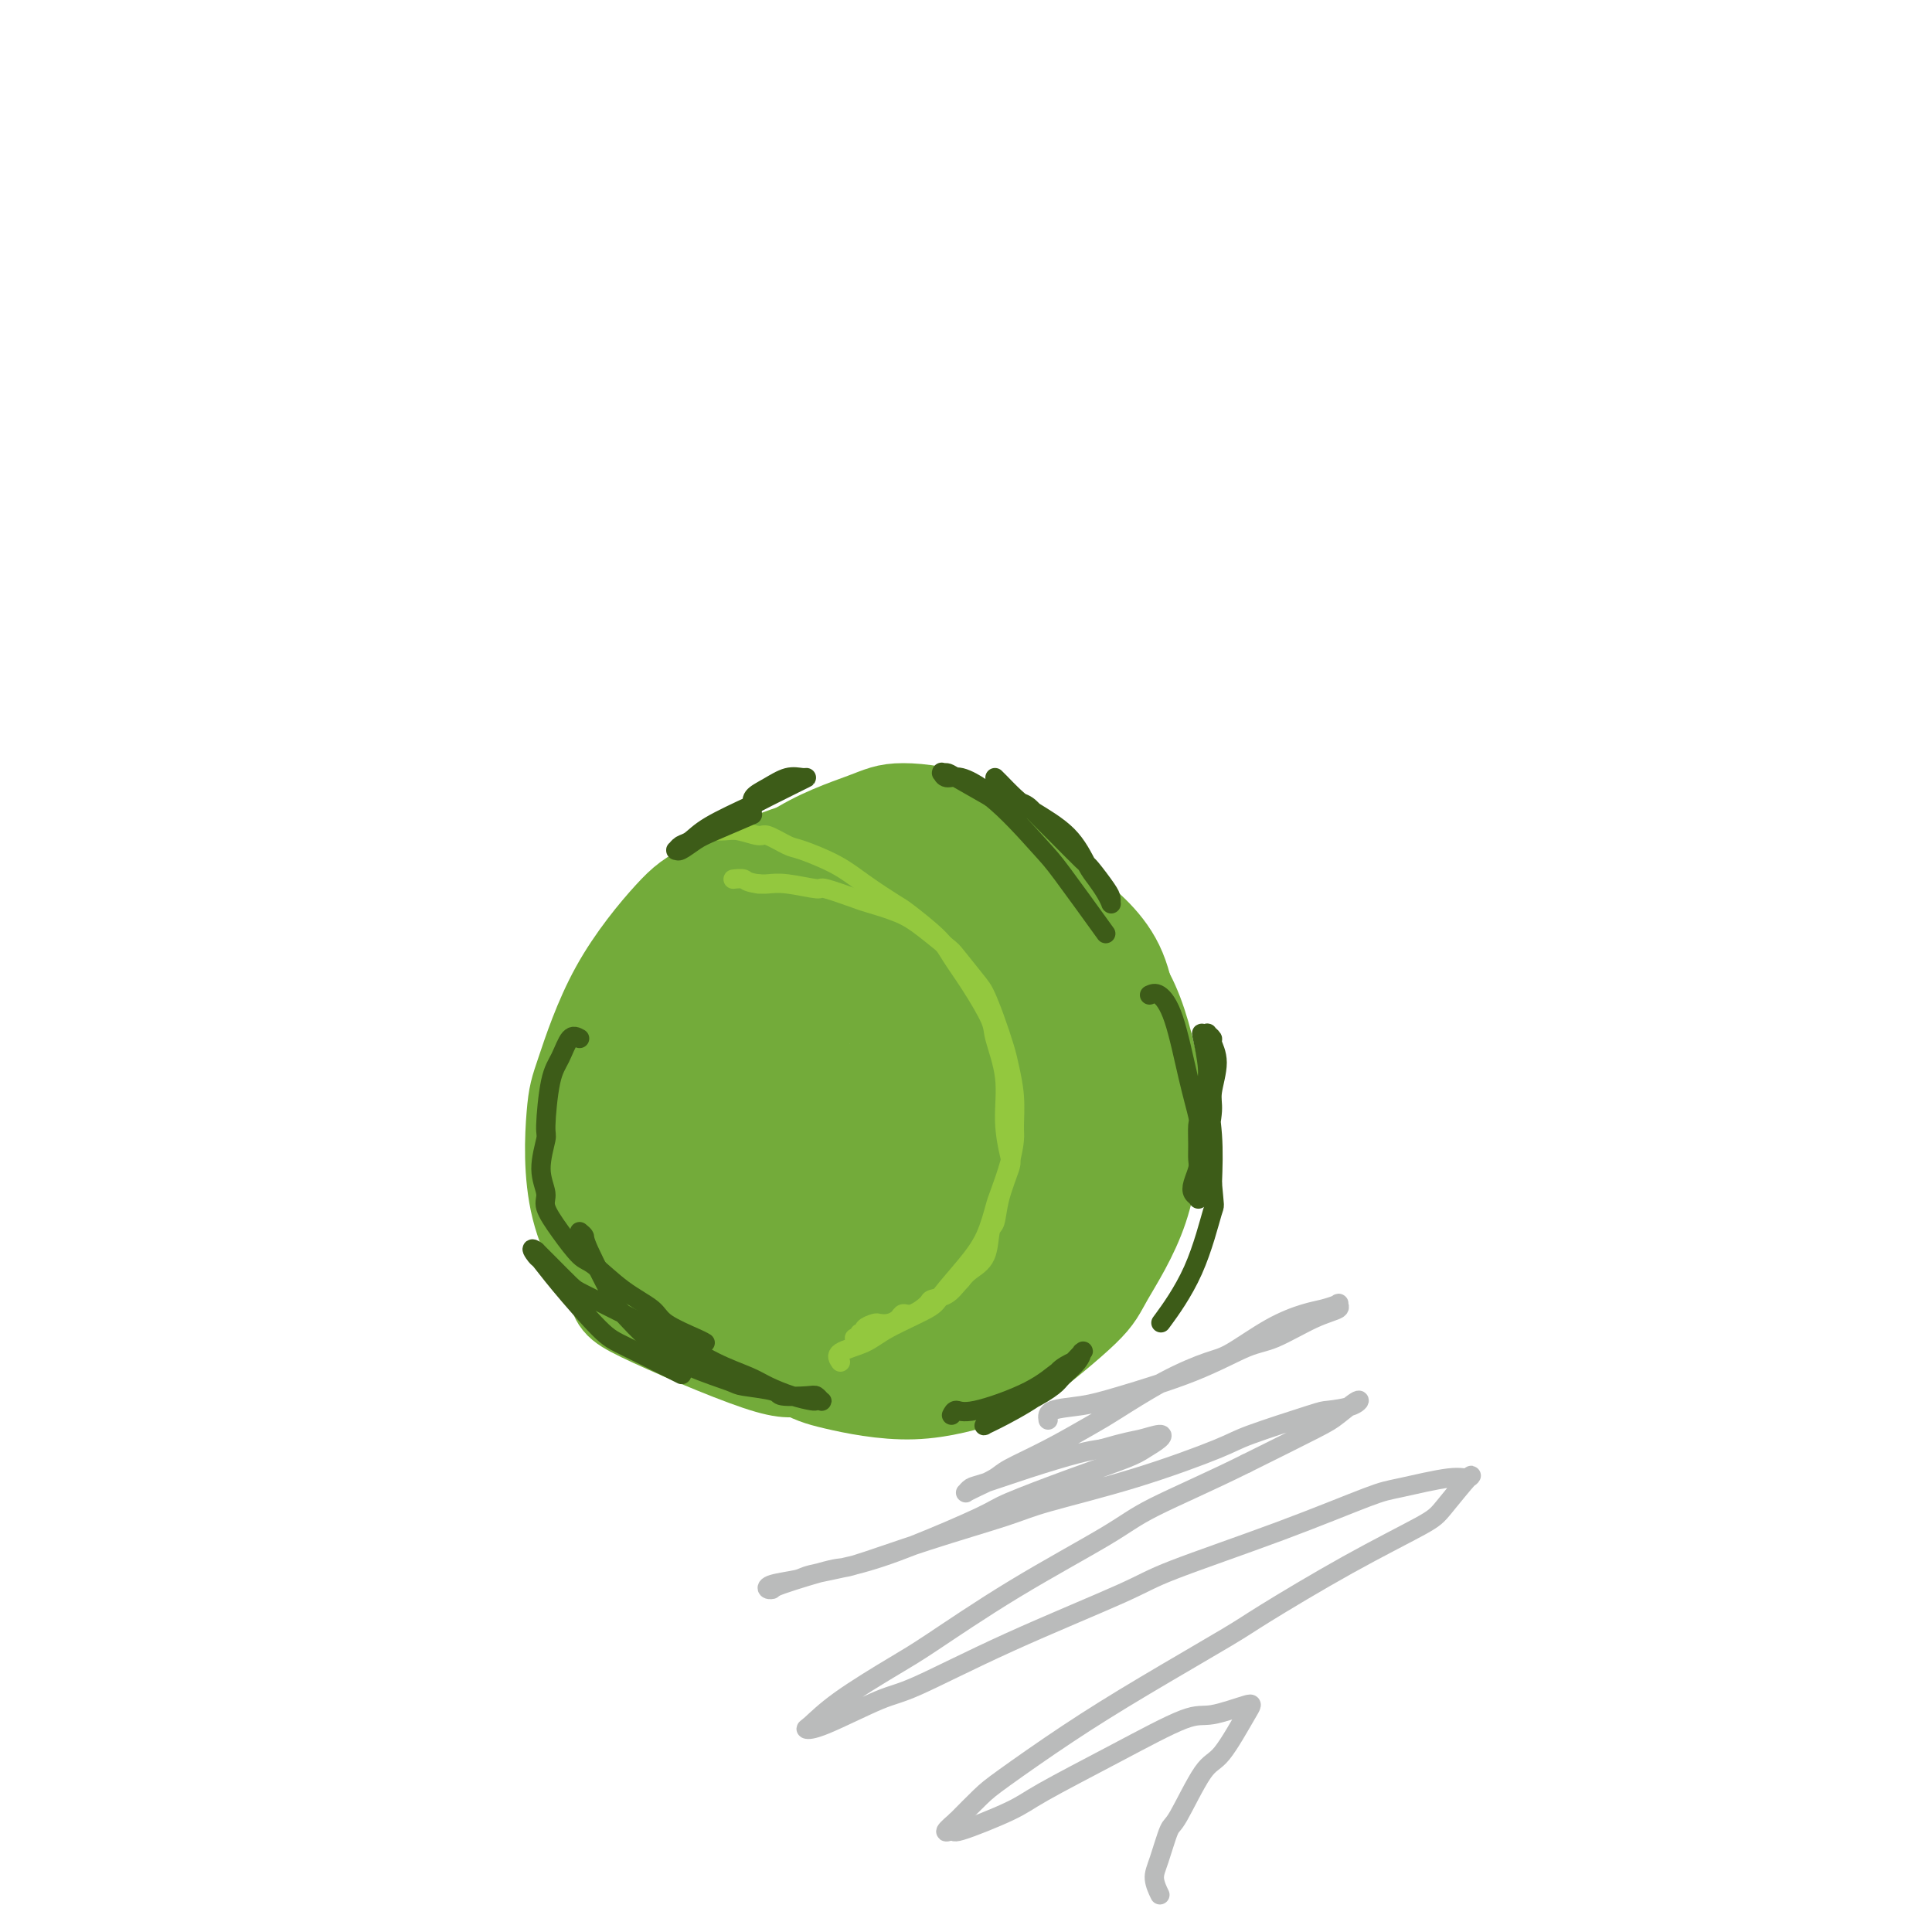 <svg viewBox='0 0 400 400' version='1.1' xmlns='http://www.w3.org/2000/svg' xmlns:xlink='http://www.w3.org/1999/xlink'><g fill='none' stroke='#73AB3A' stroke-width='20' stroke-linecap='round' stroke-linejoin='round'><path d='M196,210c-0.577,-0.421 -1.153,-0.842 -2,-2c-0.847,-1.158 -1.964,-3.053 -3,-5c-1.036,-1.947 -1.989,-3.947 -4,-7c-2.011,-3.053 -5.079,-7.161 -7,-9c-1.921,-1.839 -2.694,-1.411 -5,-2c-2.306,-0.589 -6.146,-2.197 -10,-2c-3.854,0.197 -7.722,2.197 -10,3c-2.278,0.803 -2.966,0.407 -5,3c-2.034,2.593 -5.415,8.174 -7,11c-1.585,2.826 -1.375,2.896 -2,6c-0.625,3.104 -2.083,9.243 -3,15c-0.917,5.757 -1.291,11.132 -1,17c0.291,5.868 1.247,12.228 2,16c0.753,3.772 1.302,4.954 3,8c1.698,3.046 4.544,7.955 9,12c4.456,4.045 10.522,7.225 14,9c3.478,1.775 4.367,2.145 8,3c3.633,0.855 10.008,2.196 16,2c5.992,-0.196 11.601,-1.929 15,-3c3.399,-1.071 4.588,-1.480 8,-4c3.412,-2.520 9.046,-7.150 12,-10c2.954,-2.850 3.227,-3.920 5,-7c1.773,-3.080 5.046,-8.171 7,-14c1.954,-5.829 2.591,-12.398 3,-16c0.409,-3.602 0.592,-4.239 0,-8c-0.592,-3.761 -1.959,-10.647 -4,-16c-2.041,-5.353 -4.757,-9.172 -9,-13c-4.243,-3.828 -10.014,-7.665 -13,-10c-2.986,-2.335 -3.189,-3.167 -7,-5c-3.811,-1.833 -11.232,-4.667 -16,-6c-4.768,-1.333 -6.884,-1.167 -9,-1'/><path d='M181,175c-7.063,-1.004 -12.221,-0.015 -18,2c-5.779,2.015 -12.178,5.055 -16,7c-3.822,1.945 -5.066,2.794 -8,6c-2.934,3.206 -7.559,8.768 -11,15c-3.441,6.232 -5.700,13.136 -7,17c-1.300,3.864 -1.642,4.690 -2,9c-0.358,4.310 -0.731,12.104 1,19c1.731,6.896 5.565,12.895 7,16c1.435,3.105 0.471,3.318 6,6c5.529,2.682 17.552,7.833 24,10c6.448,2.167 7.321,1.349 9,1c1.679,-0.349 4.166,-0.229 9,-1c4.834,-0.771 12.017,-2.434 18,-5c5.983,-2.566 10.766,-6.034 16,-11c5.234,-4.966 10.917,-11.429 14,-15c3.083,-3.571 3.565,-4.248 5,-9c1.435,-4.752 3.822,-13.578 5,-18c1.178,-4.422 1.148,-4.441 1,-8c-0.148,-3.559 -0.415,-10.660 -3,-16c-2.585,-5.340 -7.487,-8.920 -10,-11c-2.513,-2.080 -2.637,-2.662 -6,-4c-3.363,-1.338 -9.966,-3.434 -16,-5c-6.034,-1.566 -11.500,-2.602 -18,-2c-6.500,0.602 -14.034,2.840 -18,4c-3.966,1.160 -4.363,1.240 -8,4c-3.637,2.760 -10.513,8.201 -14,11c-3.487,2.799 -3.583,2.957 -5,6c-1.417,3.043 -4.153,8.970 -6,15c-1.847,6.030 -2.805,12.162 -3,16c-0.195,3.838 0.373,5.382 2,9c1.627,3.618 4.314,9.309 7,15'/><path d='M136,258c4.119,6.069 9.916,9.243 13,11c3.084,1.757 3.454,2.098 7,3c3.546,0.902 10.269,2.367 17,2c6.731,-0.367 13.469,-2.565 17,-4c3.531,-1.435 3.853,-2.107 7,-5c3.147,-2.893 9.117,-8.005 13,-14c3.883,-5.995 5.679,-12.871 7,-17c1.321,-4.129 2.168,-5.512 3,-10c0.832,-4.488 1.651,-12.083 1,-19c-0.651,-6.917 -2.770,-13.156 -4,-17c-1.230,-3.844 -1.572,-5.292 -4,-8c-2.428,-2.708 -6.944,-6.677 -12,-9c-5.056,-2.323 -10.653,-2.999 -14,-3c-3.347,-0.001 -4.445,0.674 -8,2c-3.555,1.326 -9.569,3.303 -15,7c-5.431,3.697 -10.281,9.114 -13,12c-2.719,2.886 -3.307,3.240 -5,7c-1.693,3.760 -4.490,10.927 -6,18c-1.510,7.073 -1.733,14.054 -2,18c-0.267,3.946 -0.577,4.857 0,8c0.577,3.143 2.042,8.519 5,12c2.958,3.481 7.409,5.068 10,6c2.591,0.932 3.322,1.207 6,1c2.678,-0.207 7.302,-0.898 12,-3c4.698,-2.102 9.470,-5.615 12,-8c2.530,-2.385 2.819,-3.643 5,-7c2.181,-3.357 6.253,-8.814 9,-15c2.747,-6.186 4.169,-13.101 5,-17c0.831,-3.899 1.070,-4.780 1,-8c-0.070,-3.220 -0.449,-8.777 -2,-12c-1.551,-3.223 -4.276,-4.111 -7,-5'/><path d='M194,184c-1.685,-1.022 -2.399,-1.077 -5,-1c-2.601,0.077 -7.090,0.286 -12,3c-4.910,2.714 -10.243,7.935 -13,11c-2.757,3.065 -2.939,3.976 -5,8c-2.061,4.024 -6.000,11.163 -8,18c-2.000,6.837 -2.061,13.374 -2,17c0.061,3.626 0.244,4.342 1,7c0.756,2.658 2.087,7.257 5,10c2.913,2.743 7.410,3.628 10,4c2.590,0.372 3.272,0.229 6,-1c2.728,-1.229 7.501,-3.545 12,-8c4.499,-4.455 8.724,-11.048 11,-15c2.276,-3.952 2.604,-5.262 4,-10c1.396,-4.738 3.859,-12.905 5,-20c1.141,-7.095 0.958,-13.117 1,-16c0.042,-2.883 0.308,-2.626 -1,-4c-1.308,-1.374 -4.189,-4.377 -8,-5c-3.811,-0.623 -8.553,1.135 -11,2c-2.447,0.865 -2.599,0.838 -5,3c-2.401,2.162 -7.050,6.514 -11,13c-3.950,6.486 -7.202,15.105 -9,20c-1.798,4.895 -2.144,6.065 -3,10c-0.856,3.935 -2.224,10.635 -2,16c0.224,5.365 2.038,9.395 3,12c0.962,2.605 1.071,3.785 3,5c1.929,1.215 5.679,2.465 10,2c4.321,-0.465 9.213,-2.647 12,-4c2.787,-1.353 3.469,-1.878 6,-5c2.531,-3.122 6.912,-8.840 10,-15c3.088,-6.160 4.882,-12.760 6,-17c1.118,-4.240 1.559,-6.120 2,-8'/><path d='M206,216c1.392,-5.838 0.871,-7.934 0,-10c-0.871,-2.066 -2.091,-4.103 -3,-5c-0.909,-0.897 -1.506,-0.654 -4,0c-2.494,0.654 -6.886,1.719 -11,5c-4.114,3.281 -7.949,8.777 -10,12c-2.051,3.223 -2.316,4.174 -3,8c-0.684,3.826 -1.785,10.528 -2,15c-0.215,4.472 0.458,6.715 1,8c0.542,1.285 0.954,1.613 3,2c2.046,0.387 5.725,0.833 9,-1c3.275,-1.833 6.144,-5.944 8,-8c1.856,-2.056 2.697,-2.058 4,-5c1.303,-2.942 3.068,-8.824 4,-13c0.932,-4.176 1.030,-6.646 1,-8c-0.030,-1.354 -0.188,-1.592 -1,-2c-0.812,-0.408 -2.279,-0.986 -4,0c-1.721,0.986 -3.694,3.537 -5,5c-1.306,1.463 -1.943,1.840 -3,5c-1.057,3.160 -2.535,9.104 -3,12c-0.465,2.896 0.083,2.745 0,3c-0.083,0.255 -0.797,0.916 -1,0c-0.203,-0.916 0.103,-3.410 0,-5c-0.103,-1.590 -0.616,-2.275 -1,-4c-0.384,-1.725 -0.639,-4.490 -1,-6c-0.361,-1.510 -0.829,-1.766 -1,0c-0.171,1.766 -0.046,5.552 0,8c0.046,2.448 0.013,3.556 0,4c-0.013,0.444 -0.007,0.222 0,0'/></g>
<g fill='none' stroke='#93C83E' stroke-width='4' stroke-linecap='round' stroke-linejoin='round'><path d='M146,172c0.144,-0.009 0.287,-0.018 1,0c0.713,0.018 1.994,0.065 3,0c1.006,-0.065 1.735,-0.240 3,0c1.265,0.240 3.065,0.896 4,1c0.935,0.104 1.006,-0.343 2,0c0.994,0.343 2.911,1.475 4,2c1.089,0.525 1.352,0.441 3,1c1.648,0.559 4.683,1.759 7,3c2.317,1.241 3.918,2.521 6,4c2.082,1.479 4.646,3.155 6,4c1.354,0.845 1.498,0.860 3,2c1.502,1.140 4.362,3.407 6,5c1.638,1.593 2.054,2.513 3,4c0.946,1.487 2.420,3.543 4,6c1.580,2.457 3.264,5.317 4,7c0.736,1.683 0.525,2.191 1,4c0.475,1.809 1.637,4.919 2,8c0.363,3.081 -0.074,6.132 0,9c0.074,2.868 0.657,5.552 1,7c0.343,1.448 0.444,1.658 0,3c-0.444,1.342 -1.435,3.816 -2,6c-0.565,2.184 -0.704,4.080 -1,5c-0.296,0.920 -0.749,0.865 -1,2c-0.251,1.135 -0.298,3.459 -1,5c-0.702,1.541 -2.058,2.297 -3,3c-0.942,0.703 -1.471,1.351 -2,2'/><path d='M199,265c-1.276,1.400 -1.967,2.399 -3,3c-1.033,0.601 -2.409,0.805 -3,1c-0.591,0.195 -0.399,0.382 -1,1c-0.601,0.618 -1.996,1.668 -3,2c-1.004,0.332 -1.615,-0.055 -2,0c-0.385,0.055 -0.542,0.553 -1,1c-0.458,0.447 -1.218,0.842 -2,1c-0.782,0.158 -1.586,0.080 -2,0c-0.414,-0.080 -0.437,-0.161 -1,0c-0.563,0.161 -1.667,0.565 -2,1c-0.333,0.435 0.103,0.901 0,1c-0.103,0.099 -0.746,-0.170 -1,0c-0.254,0.170 -0.121,0.778 0,1c0.121,0.222 0.229,0.060 0,0c-0.229,-0.060 -0.793,-0.016 -1,0c-0.207,0.016 -0.055,0.004 0,0c0.055,-0.004 0.015,-0.001 0,0c-0.015,0.001 -0.004,0.000 0,0c0.004,-0.000 0.001,-0.000 0,0c-0.001,0.000 -0.000,0.000 0,0c0.000,-0.000 0.000,-0.000 0,0c-0.000,0.000 -0.000,0.000 0,0'/><path d='M174,282c-0.475,-0.681 -0.951,-1.362 0,-2c0.951,-0.638 3.328,-1.233 5,-2c1.672,-0.767 2.640,-1.707 5,-3c2.360,-1.293 6.114,-2.938 8,-4c1.886,-1.062 1.905,-1.541 3,-3c1.095,-1.459 3.267,-3.897 5,-6c1.733,-2.103 3.029,-3.869 4,-6c0.971,-2.131 1.619,-4.626 2,-6c0.381,-1.374 0.495,-1.625 1,-3c0.505,-1.375 1.400,-3.873 2,-6c0.600,-2.127 0.905,-3.883 1,-5c0.095,-1.117 -0.019,-1.596 0,-3c0.019,-1.404 0.170,-3.735 0,-6c-0.170,-2.265 -0.662,-4.466 -1,-6c-0.338,-1.534 -0.521,-2.401 -1,-4c-0.479,-1.599 -1.252,-3.932 -2,-6c-0.748,-2.068 -1.470,-3.873 -2,-5c-0.530,-1.127 -0.870,-1.576 -2,-3c-1.130,-1.424 -3.052,-3.825 -4,-5c-0.948,-1.175 -0.921,-1.126 -2,-2c-1.079,-0.874 -3.264,-2.673 -5,-4c-1.736,-1.327 -3.024,-2.183 -5,-3c-1.976,-0.817 -4.639,-1.596 -6,-2c-1.361,-0.404 -1.418,-0.434 -3,-1c-1.582,-0.566 -4.689,-1.668 -6,-2c-1.311,-0.332 -0.826,0.107 -2,0c-1.174,-0.107 -4.008,-0.760 -6,-1c-1.992,-0.240 -3.140,-0.069 -4,0c-0.860,0.069 -1.430,0.034 -2,0'/><path d='M157,183c-2.726,-0.381 -2.542,-0.833 -3,-1c-0.458,-0.167 -1.560,-0.048 -2,0c-0.440,0.048 -0.220,0.024 0,0'/></g>
<g fill='none' stroke='#3D5C18' stroke-width='4' stroke-linecap='round' stroke-linejoin='round'><path d='M206,161c0.155,0.145 0.310,0.290 1,1c0.690,0.710 1.914,1.985 3,3c1.086,1.015 2.035,1.770 4,3c1.965,1.230 4.947,2.936 7,5c2.053,2.064 3.177,4.486 4,6c0.823,1.514 1.345,2.118 2,3c0.655,0.882 1.443,2.041 2,3c0.557,0.959 0.881,1.718 1,2c0.119,0.282 0.031,0.086 0,0c-0.031,-0.086 -0.004,-0.061 0,0c0.004,0.061 -0.013,0.160 0,0c0.013,-0.160 0.056,-0.579 0,-1c-0.056,-0.421 -0.211,-0.844 -1,-2c-0.789,-1.156 -2.213,-3.044 -3,-4c-0.787,-0.956 -0.936,-0.981 -2,-2c-1.064,-1.019 -3.042,-3.031 -5,-5c-1.958,-1.969 -3.896,-3.894 -5,-5c-1.104,-1.106 -1.374,-1.391 -3,-2c-1.626,-0.609 -4.607,-1.540 -6,-2c-1.393,-0.460 -1.196,-0.449 -2,-1c-0.804,-0.551 -2.609,-1.664 -4,-2c-1.391,-0.336 -2.370,0.106 -3,0c-0.630,-0.106 -0.913,-0.760 -1,-1c-0.087,-0.240 0.021,-0.067 0,0c-0.021,0.067 -0.171,0.028 0,0c0.171,-0.028 0.661,-0.046 1,0c0.339,0.046 0.525,0.156 2,1c1.475,0.844 4.237,2.422 7,4'/><path d='M205,165c3.482,2.695 7.686,7.434 10,10c2.314,2.566 2.738,2.960 5,6c2.262,3.040 6.360,8.726 8,11c1.640,2.274 0.820,1.137 0,0'/><path d='M238,206c0.580,-0.265 1.161,-0.529 2,0c0.839,0.529 1.938,1.853 3,5c1.062,3.147 2.088,8.117 3,12c0.912,3.883 1.709,6.677 2,8c0.291,1.323 0.074,1.173 0,2c-0.074,0.827 -0.007,2.631 0,4c0.007,1.369 -0.047,2.303 0,3c0.047,0.697 0.195,1.155 0,2c-0.195,0.845 -0.733,2.076 -1,3c-0.267,0.924 -0.265,1.542 0,2c0.265,0.458 0.792,0.758 1,1c0.208,0.242 0.098,0.427 0,0c-0.098,-0.427 -0.185,-1.466 0,-2c0.185,-0.534 0.643,-0.565 1,-2c0.357,-1.435 0.613,-4.276 1,-7c0.387,-2.724 0.903,-5.331 1,-7c0.097,-1.669 -0.227,-2.398 0,-4c0.227,-1.602 1.004,-4.075 1,-6c-0.004,-1.925 -0.789,-3.300 -1,-4c-0.211,-0.700 0.153,-0.725 0,-1c-0.153,-0.275 -0.821,-0.800 -1,-1c-0.179,-0.200 0.133,-0.074 0,0c-0.133,0.074 -0.711,0.094 -1,0c-0.289,-0.094 -0.287,-0.304 0,1c0.287,1.304 0.861,4.123 1,6c0.139,1.877 -0.155,2.813 0,5c0.155,2.187 0.759,5.625 1,9c0.241,3.375 0.121,6.688 0,10'/><path d='M251,245c0.456,5.587 0.596,4.054 0,6c-0.596,1.946 -1.930,7.370 -4,12c-2.070,4.630 -4.877,8.466 -6,10c-1.123,1.534 -0.561,0.767 0,0'/><path d='M120,215c-0.671,-0.371 -1.341,-0.741 -2,0c-0.659,0.741 -1.306,2.595 -2,4c-0.694,1.405 -1.436,2.361 -2,5c-0.564,2.639 -0.952,6.960 -1,9c-0.048,2.040 0.244,1.801 0,3c-0.244,1.199 -1.022,3.838 -1,6c0.022,2.162 0.846,3.847 1,5c0.154,1.153 -0.362,1.774 0,3c0.362,1.226 1.603,3.055 3,5c1.397,1.945 2.951,4.004 4,5c1.049,0.996 1.594,0.929 3,2c1.406,1.071 3.673,3.282 6,5c2.327,1.718 4.715,2.944 6,4c1.285,1.056 1.468,1.943 3,3c1.532,1.057 4.412,2.285 6,3c1.588,0.715 1.882,0.919 2,1c0.118,0.081 0.059,0.041 0,0'/><path d='M120,255c0.454,0.373 0.909,0.745 1,1c0.091,0.255 -0.181,0.392 1,3c1.181,2.608 3.816,7.686 5,10c1.184,2.314 0.918,1.863 2,3c1.082,1.137 3.513,3.863 6,6c2.487,2.137 5.030,3.687 8,5c2.970,1.313 6.368,2.391 8,3c1.632,0.609 1.498,0.751 3,1c1.502,0.249 4.641,0.606 6,1c1.359,0.394 0.940,0.823 2,1c1.060,0.177 3.601,0.100 5,0c1.399,-0.100 1.656,-0.222 2,0c0.344,0.222 0.775,0.789 1,1c0.225,0.211 0.244,0.064 0,0c-0.244,-0.064 -0.751,-0.047 -1,0c-0.249,0.047 -0.241,0.124 -1,0c-0.759,-0.124 -2.287,-0.450 -4,-1c-1.713,-0.550 -3.613,-1.325 -5,-2c-1.387,-0.675 -2.261,-1.250 -4,-2c-1.739,-0.750 -4.343,-1.675 -7,-3c-2.657,-1.325 -5.367,-3.049 -7,-4c-1.633,-0.951 -2.188,-1.129 -4,-2c-1.812,-0.871 -4.882,-2.433 -8,-4c-3.118,-1.567 -6.285,-3.137 -8,-4c-1.715,-0.863 -1.979,-1.019 -3,-2c-1.021,-0.981 -2.799,-2.789 -4,-4c-1.201,-1.211 -1.823,-1.826 -2,-2c-0.177,-0.174 0.092,0.093 0,0c-0.092,-0.093 -0.546,-0.547 -1,-1'/><path d='M111,259c-1.574,-1.181 -0.508,0.366 0,1c0.508,0.634 0.456,0.357 1,1c0.544,0.643 1.682,2.208 4,5c2.318,2.792 5.817,6.810 8,9c2.183,2.190 3.049,2.551 6,4c2.951,1.449 7.986,3.985 10,5c2.014,1.015 1.007,0.507 0,0'/><path d='M197,293c0.257,-0.512 0.515,-1.024 1,-1c0.485,0.024 1.199,0.583 4,0c2.801,-0.583 7.689,-2.310 11,-4c3.311,-1.690 5.045,-3.344 6,-4c0.955,-0.656 1.130,-0.315 2,-1c0.870,-0.685 2.433,-2.398 3,-3c0.567,-0.602 0.138,-0.093 0,0c-0.138,0.093 0.016,-0.228 0,0c-0.016,0.228 -0.201,1.006 -1,2c-0.799,0.994 -2.212,2.203 -3,3c-0.788,0.797 -0.950,1.183 -2,2c-1.050,0.817 -2.989,2.065 -5,3c-2.011,0.935 -4.096,1.558 -5,2c-0.904,0.442 -0.627,0.703 -1,1c-0.373,0.297 -1.396,0.628 -2,1c-0.604,0.372 -0.788,0.784 -1,1c-0.212,0.216 -0.452,0.236 0,0c0.452,-0.236 1.596,-0.729 4,-2c2.404,-1.271 6.067,-3.320 8,-5c1.933,-1.680 2.136,-2.991 3,-4c0.864,-1.009 2.390,-1.717 3,-2c0.610,-0.283 0.305,-0.142 0,0'/><path d='M156,167c-0.240,-0.680 -0.481,-1.359 0,-2c0.481,-0.641 1.682,-1.242 3,-2c1.318,-0.758 2.753,-1.671 4,-2c1.247,-0.329 2.306,-0.074 3,0c0.694,0.074 1.025,-0.035 1,0c-0.025,0.035 -0.405,0.212 -2,1c-1.595,0.788 -4.406,2.186 -6,3c-1.594,0.814 -1.972,1.045 -4,2c-2.028,0.955 -5.707,2.634 -8,4c-2.293,1.366 -3.202,2.420 -4,3c-0.798,0.580 -1.487,0.685 -2,1c-0.513,0.315 -0.851,0.840 -1,1c-0.149,0.160 -0.109,-0.045 0,0c0.109,0.045 0.286,0.341 1,0c0.714,-0.341 1.965,-1.318 3,-2c1.035,-0.682 1.856,-1.068 4,-2c2.144,-0.932 5.613,-2.409 7,-3c1.387,-0.591 0.694,-0.295 0,0'/></g>
<g fill='none' stroke='#BABBBB' stroke-width='4' stroke-linecap='round' stroke-linejoin='round'><path d='M217,294c-0.115,-0.762 -0.229,-1.525 1,-2c1.229,-0.475 3.802,-0.663 6,-1c2.198,-0.337 4.022,-0.821 8,-2c3.978,-1.179 10.111,-3.051 15,-5c4.889,-1.949 8.535,-3.976 11,-5c2.465,-1.024 3.749,-1.046 6,-2c2.251,-0.954 5.470,-2.841 8,-4c2.530,-1.159 4.370,-1.591 5,-2c0.630,-0.409 0.048,-0.797 0,-1c-0.048,-0.203 0.437,-0.223 0,0c-0.437,0.223 -1.796,0.688 -3,1c-1.204,0.312 -2.252,0.471 -4,1c-1.748,0.529 -4.194,1.427 -7,3c-2.806,1.573 -5.971,3.823 -8,5c-2.029,1.177 -2.920,1.283 -5,2c-2.080,0.717 -5.348,2.044 -9,4c-3.652,1.956 -7.686,4.540 -10,6c-2.314,1.460 -2.906,1.795 -5,3c-2.094,1.205 -5.689,3.279 -9,5c-3.311,1.721 -6.337,3.088 -8,4c-1.663,0.912 -1.963,1.370 -3,2c-1.037,0.630 -2.811,1.433 -4,2c-1.189,0.567 -1.792,0.896 -2,1c-0.208,0.104 -0.020,-0.019 0,0c0.020,0.019 -0.126,0.181 0,0c0.126,-0.181 0.526,-0.703 1,-1c0.474,-0.297 1.024,-0.368 3,-1c1.976,-0.632 5.378,-1.824 9,-3c3.622,-1.176 7.463,-2.336 10,-3c2.537,-0.664 3.768,-0.832 5,-1'/><path d='M228,300c5.602,-1.621 6.608,-1.673 8,-2c1.392,-0.327 3.171,-0.928 4,-1c0.829,-0.072 0.709,0.387 0,1c-0.709,0.613 -2.008,1.382 -3,2c-0.992,0.618 -1.678,1.085 -4,2c-2.322,0.915 -6.280,2.279 -11,4c-4.720,1.721 -10.204,3.799 -13,5c-2.796,1.201 -2.906,1.526 -6,3c-3.094,1.474 -9.172,4.096 -14,6c-4.828,1.904 -8.405,3.088 -12,4c-3.595,0.912 -7.208,1.551 -9,2c-1.792,0.449 -1.764,0.708 -3,1c-1.236,0.292 -3.735,0.617 -5,1c-1.265,0.383 -1.295,0.824 -1,1c0.295,0.176 0.916,0.085 1,0c0.084,-0.085 -0.368,-0.165 2,-1c2.368,-0.835 7.557,-2.424 10,-3c2.443,-0.576 2.138,-0.140 5,-1c2.862,-0.860 8.889,-3.018 15,-5c6.111,-1.982 12.307,-3.789 16,-5c3.693,-1.211 4.885,-1.827 9,-3c4.115,-1.173 11.154,-2.902 18,-5c6.846,-2.098 13.497,-4.564 17,-6c3.503,-1.436 3.856,-1.841 7,-3c3.144,-1.159 9.078,-3.071 12,-4c2.922,-0.929 2.831,-0.874 4,-1c1.169,-0.126 3.598,-0.434 5,-1c1.402,-0.566 1.778,-1.389 1,-1c-0.778,0.389 -2.709,1.989 -4,3c-1.291,1.011 -1.940,1.432 -5,3c-3.060,1.568 -8.530,4.284 -14,7'/><path d='M258,303c-7.341,3.666 -14.694,6.830 -19,9c-4.306,2.170 -5.564,3.345 -10,6c-4.436,2.655 -12.050,6.788 -19,11c-6.950,4.212 -13.237,8.501 -17,11c-3.763,2.499 -5.003,3.206 -8,5c-2.997,1.794 -7.751,4.673 -11,7c-3.249,2.327 -4.995,4.101 -6,5c-1.005,0.899 -1.270,0.924 -1,1c0.270,0.076 1.076,0.204 4,-1c2.924,-1.204 7.965,-3.739 11,-5c3.035,-1.261 4.063,-1.247 8,-3c3.937,-1.753 10.784,-5.272 19,-9c8.216,-3.728 17.801,-7.666 23,-10c5.199,-2.334 6.012,-3.064 11,-5c4.988,-1.936 14.152,-5.078 22,-8c7.848,-2.922 14.380,-5.626 18,-7c3.620,-1.374 4.326,-1.420 7,-2c2.674,-0.580 7.315,-1.695 10,-2c2.685,-0.305 3.415,0.198 4,0c0.585,-0.198 1.026,-1.098 0,0c-1.026,1.098 -3.520,4.192 -5,6c-1.480,1.808 -1.947,2.328 -5,4c-3.053,1.672 -8.694,4.494 -15,8c-6.306,3.506 -13.279,7.695 -17,10c-3.721,2.305 -4.192,2.726 -8,5c-3.808,2.274 -10.954,6.399 -17,10c-6.046,3.601 -10.992,6.676 -16,10c-5.008,3.324 -10.079,6.895 -13,9c-2.921,2.105 -3.692,2.744 -5,4c-1.308,1.256 -3.154,3.128 -5,5'/><path d='M198,377c-3.760,3.183 -1.661,2.140 -1,2c0.661,-0.140 -0.115,0.624 2,0c2.115,-0.624 7.121,-2.634 10,-4c2.879,-1.366 3.630,-2.086 7,-4c3.370,-1.914 9.359,-5.021 15,-8c5.641,-2.979 10.935,-5.831 14,-7c3.065,-1.169 3.900,-0.654 6,-1c2.100,-0.346 5.463,-1.553 7,-2c1.537,-0.447 1.247,-0.135 0,2c-1.247,2.135 -3.451,6.094 -5,8c-1.549,1.906 -2.444,1.759 -4,4c-1.556,2.241 -3.772,6.871 -5,9c-1.228,2.129 -1.467,1.758 -2,3c-0.533,1.242 -1.359,4.096 -2,6c-0.641,1.904 -1.096,2.859 -1,4c0.096,1.141 0.742,2.469 1,3c0.258,0.531 0.129,0.266 0,0'/></g>
</svg>